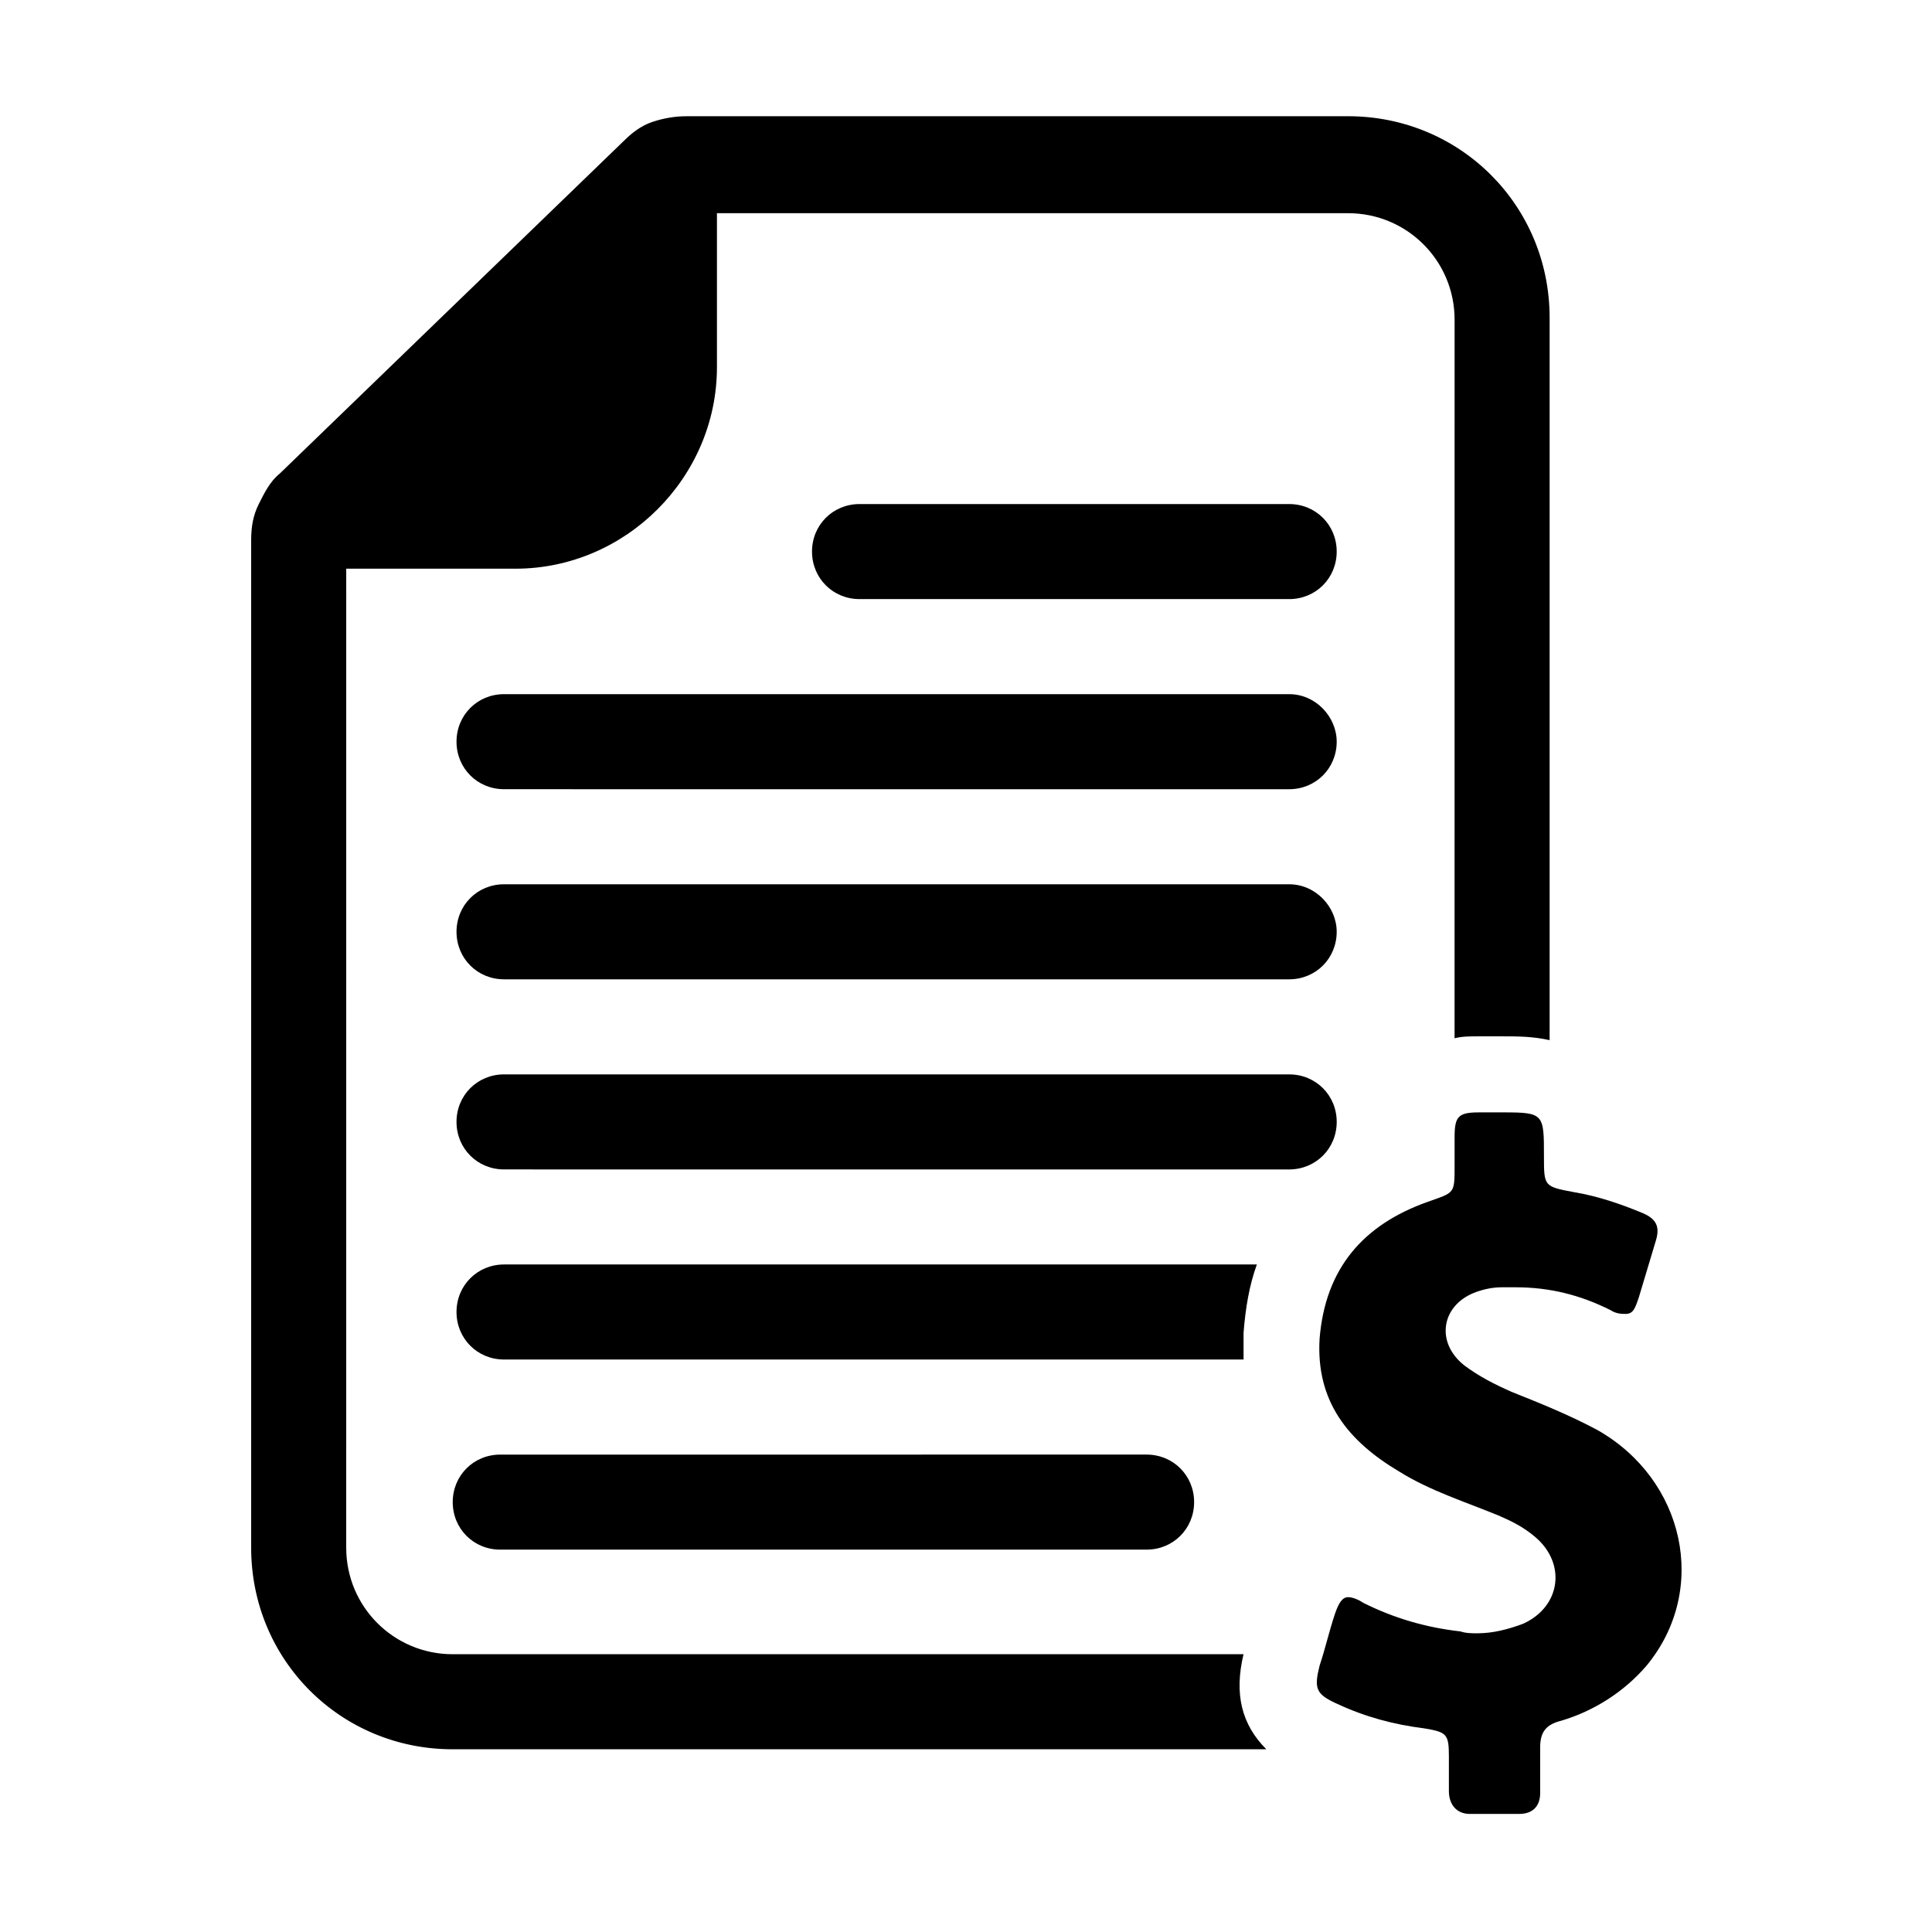 <?xml version="1.0" encoding="UTF-8"?>
<!-- The Best Svg Icon site in the world: iconSvg.co, Visit us! https://iconsvg.co -->
<svg fill="#000000" width="800px" height="800px" version="1.1" viewBox="144 144 512 512" xmlns="http://www.w3.org/2000/svg">
 <path d="m447.86 529.48c7.055 0 12.594 5.543 12.594 12.594 0 7.055-5.543 12.594-12.594 12.594l-171.29 0.004c-7.055 0-12.594-5.543-12.594-12.594 0-7.055 5.543-12.594 12.594-12.594zm37.785-251.9h-113.86c-7.055 0-12.594 5.543-12.594 12.594 0 7.055 5.543 12.594 12.594 12.594h113.86c7.055 0 12.594-5.543 12.594-12.594 0.004-7.055-5.539-12.594-12.594-12.594zm12.598 163.74c0-7.055-5.543-12.594-12.594-12.594l-81.117-0.004h-126.96c-7.055 0-12.594 5.543-12.594 12.594 0 7.055 5.543 12.594 12.594 12.594l51.891 0.004h156.18c7.055 0 12.598-5.543 12.598-12.594zm-12.598-62.977h-208.07c-7.055 0-12.594 5.543-12.594 12.594 0 7.055 5.543 12.594 12.594 12.594h208.07c7.055 0 12.594-5.543 12.594-12.594 0.004-6.551-5.539-12.594-12.594-12.594zm0-50.383h-208.07c-7.055 0-12.594 5.543-12.594 12.594 0 7.055 5.543 12.594 12.594 12.594l51.891 0.004h156.18c7.055 0 12.594-5.543 12.594-12.594 0.004-6.551-5.539-12.598-12.594-12.598zm-103.28 151.14h-104.79c-7.055 0-12.594 5.543-12.594 12.594 0 7.055 5.543 12.594 12.594 12.594h195.98v-7.055c0.504-6.551 1.512-12.594 3.527-18.137zm147.11-59.953c2.016-0.504 4.031-0.504 6.047-0.504h2.519 4.535c3.527 0 7.559 0 12.09 1.008v-191.45c0-29.727-23.68-53.402-53.402-53.402l-175.33 0.004c-3.023 0-6.047 0.504-9.07 1.512-3.023 1.008-5.543 3.023-7.559 5.039l-91.184 88.164c-2.519 2.016-4.031 5.039-5.543 8.062-1.512 3.023-2.016 6.047-2.016 9.574v267.02c0 29.727 23.68 53.402 53.402 53.402h215.63c-6.551-6.551-8.566-14.609-6.047-25.191h-209.58c-15.617 0-28.215-12.594-28.215-28.215l0.004-259.46h44.84c29.223 0 53.402-24.184 53.402-53.402v-40.809h167.27c15.617 0 28.215 12.594 28.215 28.215v28.719zm50.887 166.26c16.625-20.152 10.078-49.375-13.098-62.473-7.559-4.031-15.113-7.055-22.672-10.078-4.535-2.016-8.566-4.031-12.594-7.055-7.559-6.047-6.047-15.617 2.519-19.145 2.519-1.008 5.039-1.512 7.559-1.512h3.527c9.07 0 17.129 2.016 25.191 6.047 1.512 1.008 3.023 1.008 4.031 1.008 2.016 0 2.519-1.512 3.527-4.535 1.512-5.039 3.023-10.078 4.535-15.113 1.008-3.527 0-5.543-3.527-7.055-6.047-2.519-12.09-4.535-18.137-5.543-8.062-1.512-8.062-1.512-8.062-9.574 0-11.082 0-11.586-10.578-11.586h-1.512-3.023-2.016c-5.543 0-6.551 1.008-6.551 6.551v7.559c0 7.559 0 7.055-7.055 9.574-17.129 6.047-27.207 17.633-28.719 36.273-1.008 16.625 7.559 27.207 21.16 35.266 8.062 5.039 17.633 8.062 26.199 11.586 3.527 1.512 6.551 3.023 9.574 5.543 8.566 7.055 7.055 18.641-3.023 23.176-4.031 1.512-8.062 2.519-12.09 2.519-1.512 0-3.023 0-4.535-0.504-9.07-1.008-17.633-3.527-25.695-7.559-1.512-1.008-3.023-1.512-4.031-1.512-1.512 0-2.519 1.512-3.527 4.535-1.512 4.535-2.519 9.07-4.031 13.602-1.512 6.047-1.008 7.559 4.535 10.078 7.559 3.527 15.113 5.543 23.176 6.551 6.047 1.008 6.551 1.512 6.551 7.559v9.07c0 3.527 2.016 6.047 5.543 6.047h6.047 7.055c3.527 0 5.543-2.016 5.543-5.543v-12.09c0-4.031 1.512-6.047 5.543-7.055 8.551-2.523 16.613-7.562 22.66-14.613z"/>
</svg>